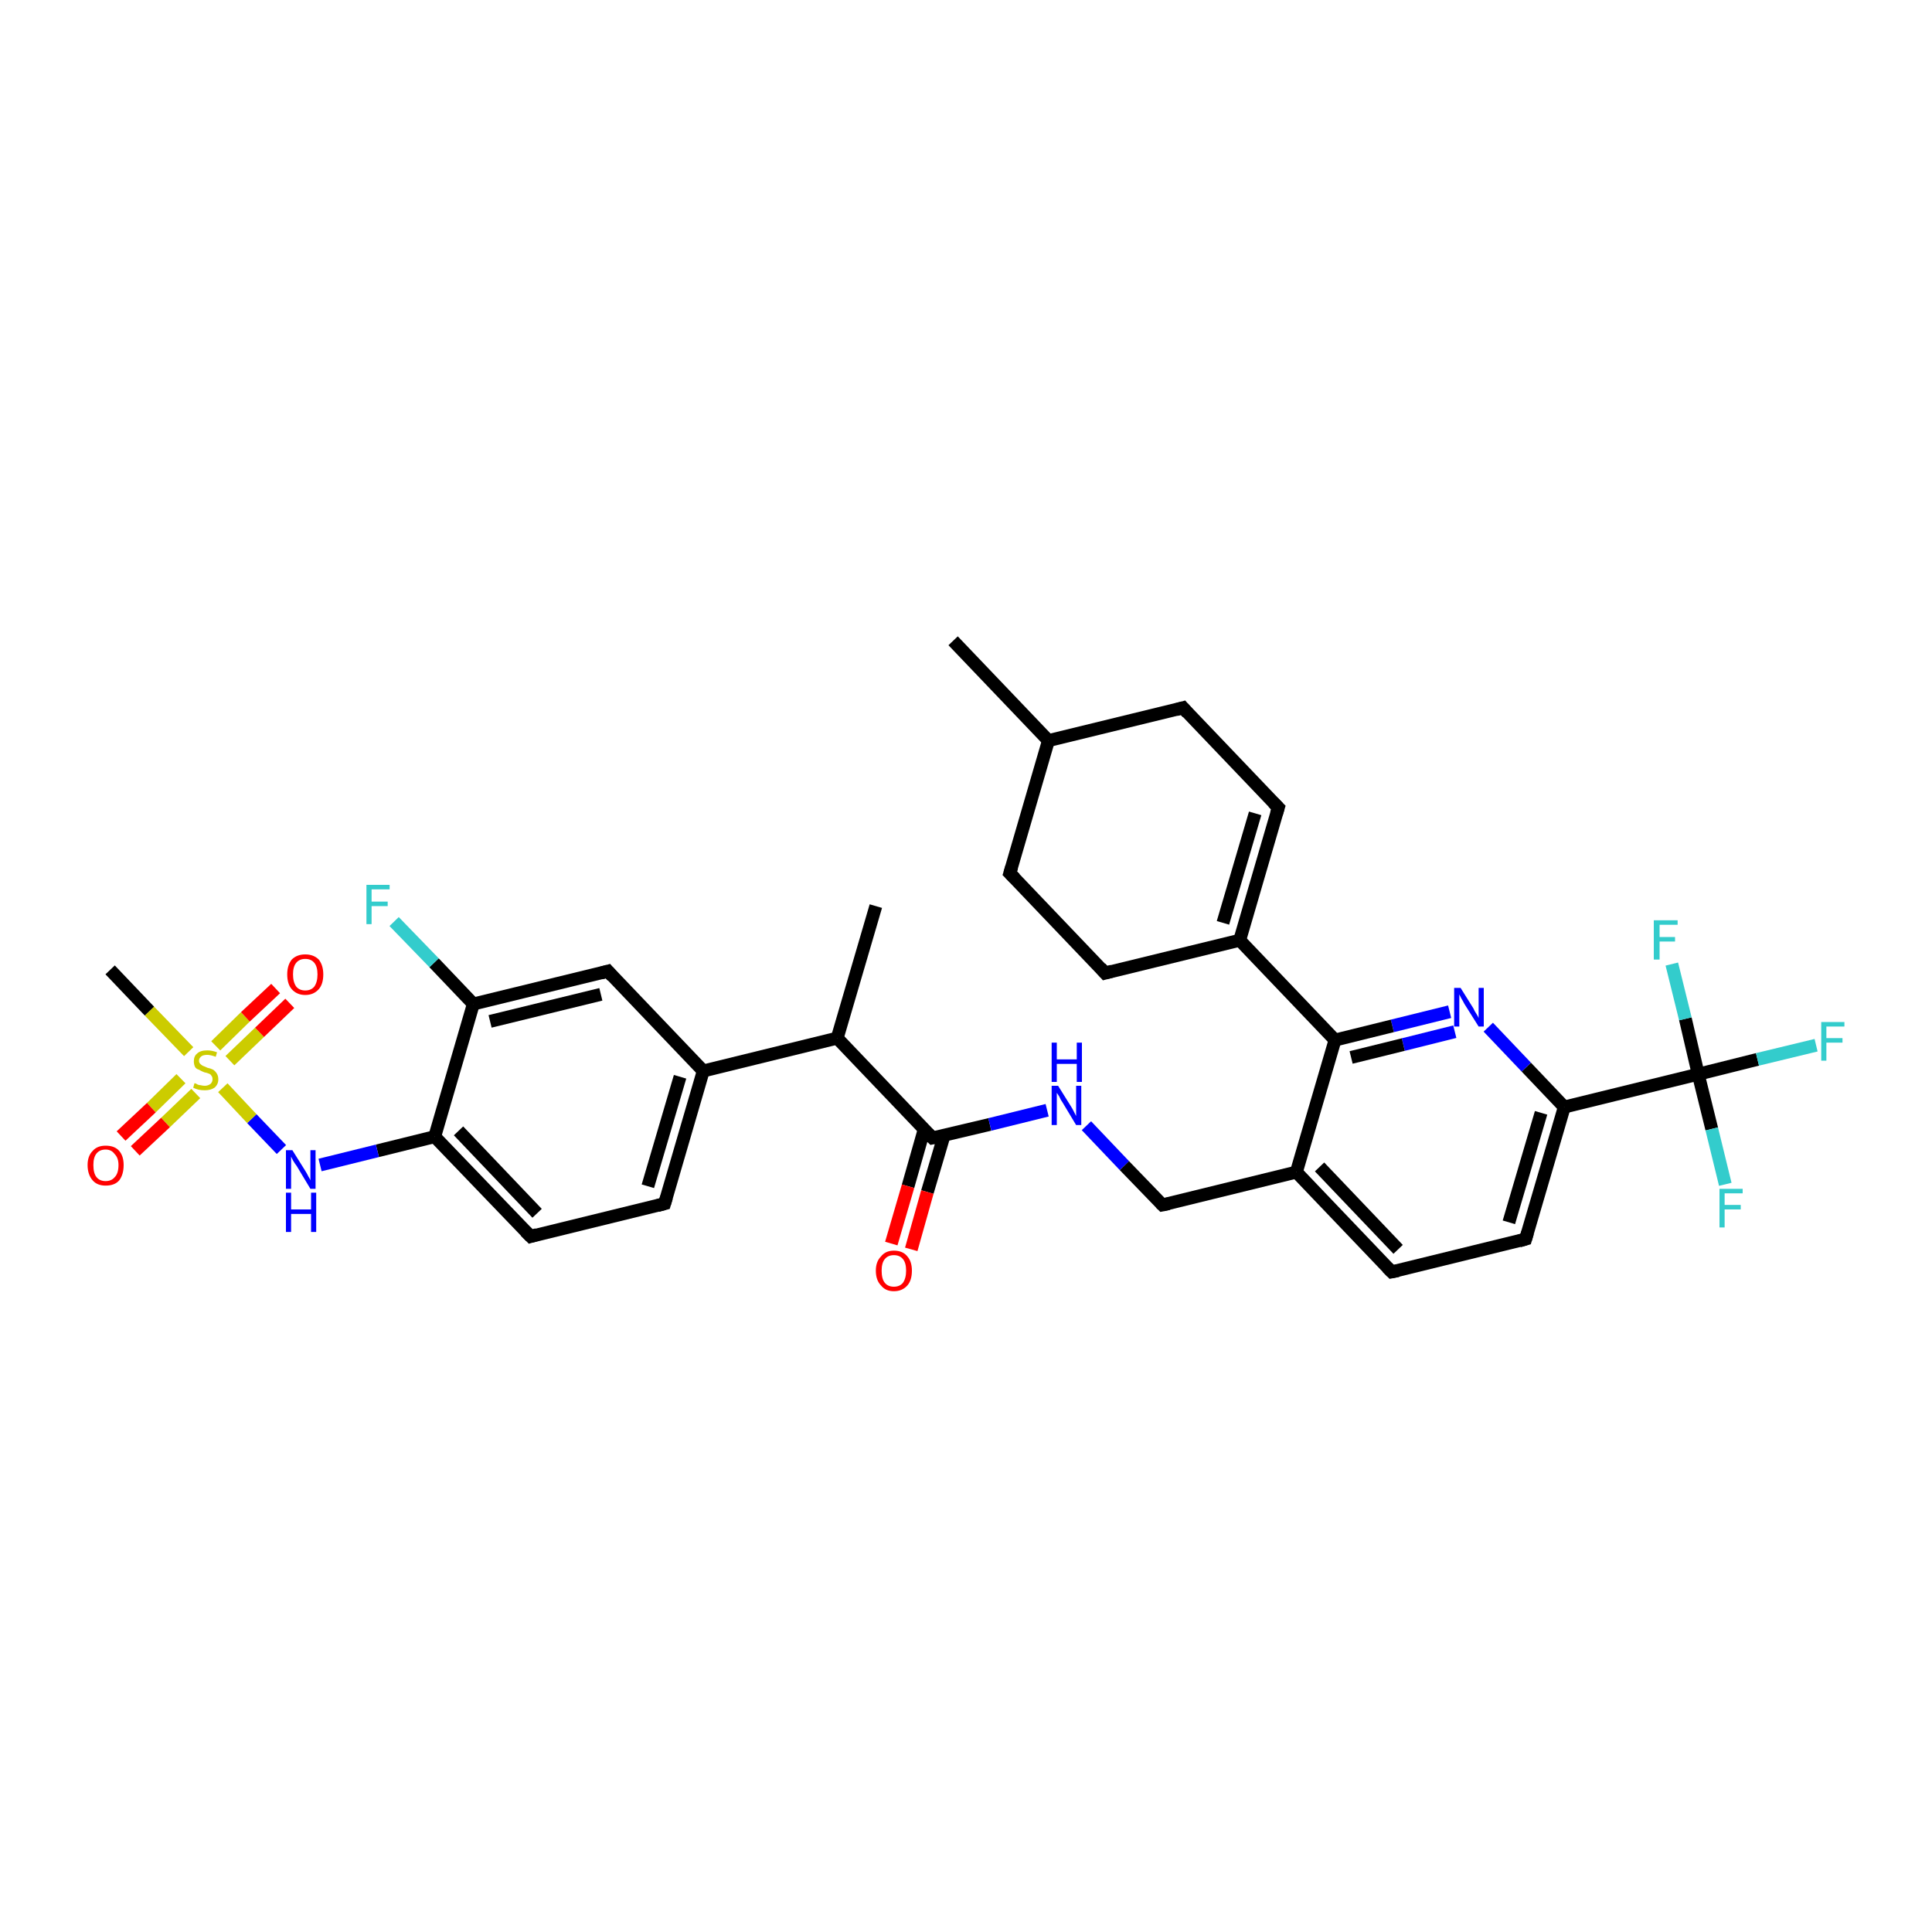 <?xml version='1.0' encoding='iso-8859-1'?>
<svg version='1.1' baseProfile='full'
              xmlns='http://www.w3.org/2000/svg'
                      xmlns:rdkit='http://www.rdkit.org/xml'
                      xmlns:xlink='http://www.w3.org/1999/xlink'
                  xml:space='preserve'
width='300px' height='300px' viewBox='0 0 300 300'>
<!-- END OF HEADER -->
<rect style='opacity:1.0;fill:#FFFFFF;stroke:none' width='300.0' height='300.0' x='0.0' y='0.0'> </rect>
<path class='bond-0 atom-0 atom-1' d='M 136.0,140.7 L 130.0,161.2' style='fill:none;fill-rule:evenodd;stroke:#000000;stroke-width:2.0px;stroke-linecap:butt;stroke-linejoin:miter;stroke-opacity:1' />
<path class='bond-1 atom-1 atom-2' d='M 130.0,161.2 L 144.8,176.7' style='fill:none;fill-rule:evenodd;stroke:#000000;stroke-width:2.0px;stroke-linecap:butt;stroke-linejoin:miter;stroke-opacity:1' />
<path class='bond-2 atom-2 atom-3' d='M 143.5,175.4 L 141.0,184.2' style='fill:none;fill-rule:evenodd;stroke:#000000;stroke-width:2.0px;stroke-linecap:butt;stroke-linejoin:miter;stroke-opacity:1' />
<path class='bond-2 atom-2 atom-3' d='M 141.0,184.2 L 138.4,193.1' style='fill:none;fill-rule:evenodd;stroke:#FF0000;stroke-width:2.0px;stroke-linecap:butt;stroke-linejoin:miter;stroke-opacity:1' />
<path class='bond-2 atom-2 atom-3' d='M 146.6,176.3 L 144.0,185.1' style='fill:none;fill-rule:evenodd;stroke:#000000;stroke-width:2.0px;stroke-linecap:butt;stroke-linejoin:miter;stroke-opacity:1' />
<path class='bond-2 atom-2 atom-3' d='M 144.0,185.1 L 141.5,194.0' style='fill:none;fill-rule:evenodd;stroke:#FF0000;stroke-width:2.0px;stroke-linecap:butt;stroke-linejoin:miter;stroke-opacity:1' />
<path class='bond-3 atom-2 atom-4' d='M 144.8,176.7 L 153.7,174.6' style='fill:none;fill-rule:evenodd;stroke:#000000;stroke-width:2.0px;stroke-linecap:butt;stroke-linejoin:miter;stroke-opacity:1' />
<path class='bond-3 atom-2 atom-4' d='M 153.7,174.6 L 162.6,172.4' style='fill:none;fill-rule:evenodd;stroke:#0000FF;stroke-width:2.0px;stroke-linecap:butt;stroke-linejoin:miter;stroke-opacity:1' />
<path class='bond-4 atom-4 atom-5' d='M 168.7,174.8 L 174.6,181.0' style='fill:none;fill-rule:evenodd;stroke:#0000FF;stroke-width:2.0px;stroke-linecap:butt;stroke-linejoin:miter;stroke-opacity:1' />
<path class='bond-4 atom-4 atom-5' d='M 174.6,181.0 L 180.5,187.1' style='fill:none;fill-rule:evenodd;stroke:#000000;stroke-width:2.0px;stroke-linecap:butt;stroke-linejoin:miter;stroke-opacity:1' />
<path class='bond-5 atom-5 atom-6' d='M 180.5,187.1 L 201.3,182.0' style='fill:none;fill-rule:evenodd;stroke:#000000;stroke-width:2.0px;stroke-linecap:butt;stroke-linejoin:miter;stroke-opacity:1' />
<path class='bond-6 atom-6 atom-7' d='M 201.3,182.0 L 216.1,197.5' style='fill:none;fill-rule:evenodd;stroke:#000000;stroke-width:2.0px;stroke-linecap:butt;stroke-linejoin:miter;stroke-opacity:1' />
<path class='bond-6 atom-6 atom-7' d='M 204.9,181.2 L 217.1,194.0' style='fill:none;fill-rule:evenodd;stroke:#000000;stroke-width:2.0px;stroke-linecap:butt;stroke-linejoin:miter;stroke-opacity:1' />
<path class='bond-7 atom-7 atom-8' d='M 216.1,197.5 L 236.9,192.4' style='fill:none;fill-rule:evenodd;stroke:#000000;stroke-width:2.0px;stroke-linecap:butt;stroke-linejoin:miter;stroke-opacity:1' />
<path class='bond-8 atom-8 atom-9' d='M 236.9,192.4 L 242.9,171.9' style='fill:none;fill-rule:evenodd;stroke:#000000;stroke-width:2.0px;stroke-linecap:butt;stroke-linejoin:miter;stroke-opacity:1' />
<path class='bond-8 atom-8 atom-9' d='M 234.3,189.8 L 239.3,172.8' style='fill:none;fill-rule:evenodd;stroke:#000000;stroke-width:2.0px;stroke-linecap:butt;stroke-linejoin:miter;stroke-opacity:1' />
<path class='bond-9 atom-9 atom-10' d='M 242.9,171.9 L 237.0,165.7' style='fill:none;fill-rule:evenodd;stroke:#000000;stroke-width:2.0px;stroke-linecap:butt;stroke-linejoin:miter;stroke-opacity:1' />
<path class='bond-9 atom-9 atom-10' d='M 237.0,165.7 L 231.1,159.5' style='fill:none;fill-rule:evenodd;stroke:#0000FF;stroke-width:2.0px;stroke-linecap:butt;stroke-linejoin:miter;stroke-opacity:1' />
<path class='bond-10 atom-10 atom-11' d='M 225.1,157.1 L 216.2,159.3' style='fill:none;fill-rule:evenodd;stroke:#0000FF;stroke-width:2.0px;stroke-linecap:butt;stroke-linejoin:miter;stroke-opacity:1' />
<path class='bond-10 atom-10 atom-11' d='M 216.2,159.3 L 207.3,161.5' style='fill:none;fill-rule:evenodd;stroke:#000000;stroke-width:2.0px;stroke-linecap:butt;stroke-linejoin:miter;stroke-opacity:1' />
<path class='bond-10 atom-10 atom-11' d='M 225.9,160.2 L 217.9,162.2' style='fill:none;fill-rule:evenodd;stroke:#0000FF;stroke-width:2.0px;stroke-linecap:butt;stroke-linejoin:miter;stroke-opacity:1' />
<path class='bond-10 atom-10 atom-11' d='M 217.9,162.2 L 209.8,164.2' style='fill:none;fill-rule:evenodd;stroke:#000000;stroke-width:2.0px;stroke-linecap:butt;stroke-linejoin:miter;stroke-opacity:1' />
<path class='bond-11 atom-11 atom-12' d='M 207.3,161.5 L 192.5,146.0' style='fill:none;fill-rule:evenodd;stroke:#000000;stroke-width:2.0px;stroke-linecap:butt;stroke-linejoin:miter;stroke-opacity:1' />
<path class='bond-12 atom-12 atom-13' d='M 192.5,146.0 L 198.5,125.4' style='fill:none;fill-rule:evenodd;stroke:#000000;stroke-width:2.0px;stroke-linecap:butt;stroke-linejoin:miter;stroke-opacity:1' />
<path class='bond-12 atom-12 atom-13' d='M 189.9,143.3 L 194.9,126.3' style='fill:none;fill-rule:evenodd;stroke:#000000;stroke-width:2.0px;stroke-linecap:butt;stroke-linejoin:miter;stroke-opacity:1' />
<path class='bond-13 atom-13 atom-14' d='M 198.5,125.4 L 183.7,109.9' style='fill:none;fill-rule:evenodd;stroke:#000000;stroke-width:2.0px;stroke-linecap:butt;stroke-linejoin:miter;stroke-opacity:1' />
<path class='bond-14 atom-14 atom-15' d='M 183.7,109.9 L 162.8,115.0' style='fill:none;fill-rule:evenodd;stroke:#000000;stroke-width:2.0px;stroke-linecap:butt;stroke-linejoin:miter;stroke-opacity:1' />
<path class='bond-15 atom-15 atom-16' d='M 162.8,115.0 L 148.0,99.5' style='fill:none;fill-rule:evenodd;stroke:#000000;stroke-width:2.0px;stroke-linecap:butt;stroke-linejoin:miter;stroke-opacity:1' />
<path class='bond-16 atom-15 atom-17' d='M 162.8,115.0 L 156.8,135.6' style='fill:none;fill-rule:evenodd;stroke:#000000;stroke-width:2.0px;stroke-linecap:butt;stroke-linejoin:miter;stroke-opacity:1' />
<path class='bond-17 atom-17 atom-18' d='M 156.8,135.6 L 171.6,151.1' style='fill:none;fill-rule:evenodd;stroke:#000000;stroke-width:2.0px;stroke-linecap:butt;stroke-linejoin:miter;stroke-opacity:1' />
<path class='bond-18 atom-9 atom-19' d='M 242.9,171.9 L 263.7,166.8' style='fill:none;fill-rule:evenodd;stroke:#000000;stroke-width:2.0px;stroke-linecap:butt;stroke-linejoin:miter;stroke-opacity:1' />
<path class='bond-19 atom-19 atom-20' d='M 263.7,166.8 L 272.9,164.5' style='fill:none;fill-rule:evenodd;stroke:#000000;stroke-width:2.0px;stroke-linecap:butt;stroke-linejoin:miter;stroke-opacity:1' />
<path class='bond-19 atom-19 atom-20' d='M 272.9,164.5 L 282.0,162.3' style='fill:none;fill-rule:evenodd;stroke:#33CCCC;stroke-width:2.0px;stroke-linecap:butt;stroke-linejoin:miter;stroke-opacity:1' />
<path class='bond-20 atom-19 atom-21' d='M 263.7,166.8 L 265.8,175.3' style='fill:none;fill-rule:evenodd;stroke:#000000;stroke-width:2.0px;stroke-linecap:butt;stroke-linejoin:miter;stroke-opacity:1' />
<path class='bond-20 atom-19 atom-21' d='M 265.8,175.3 L 267.9,183.9' style='fill:none;fill-rule:evenodd;stroke:#33CCCC;stroke-width:2.0px;stroke-linecap:butt;stroke-linejoin:miter;stroke-opacity:1' />
<path class='bond-21 atom-19 atom-22' d='M 263.7,166.8 L 261.7,158.2' style='fill:none;fill-rule:evenodd;stroke:#000000;stroke-width:2.0px;stroke-linecap:butt;stroke-linejoin:miter;stroke-opacity:1' />
<path class='bond-21 atom-19 atom-22' d='M 261.7,158.2 L 259.6,149.7' style='fill:none;fill-rule:evenodd;stroke:#33CCCC;stroke-width:2.0px;stroke-linecap:butt;stroke-linejoin:miter;stroke-opacity:1' />
<path class='bond-22 atom-1 atom-23' d='M 130.0,161.2 L 109.2,166.3' style='fill:none;fill-rule:evenodd;stroke:#000000;stroke-width:2.0px;stroke-linecap:butt;stroke-linejoin:miter;stroke-opacity:1' />
<path class='bond-23 atom-23 atom-24' d='M 109.2,166.3 L 103.2,186.9' style='fill:none;fill-rule:evenodd;stroke:#000000;stroke-width:2.0px;stroke-linecap:butt;stroke-linejoin:miter;stroke-opacity:1' />
<path class='bond-23 atom-23 atom-24' d='M 105.6,167.2 L 100.6,184.2' style='fill:none;fill-rule:evenodd;stroke:#000000;stroke-width:2.0px;stroke-linecap:butt;stroke-linejoin:miter;stroke-opacity:1' />
<path class='bond-24 atom-24 atom-25' d='M 103.2,186.9 L 82.4,192.0' style='fill:none;fill-rule:evenodd;stroke:#000000;stroke-width:2.0px;stroke-linecap:butt;stroke-linejoin:miter;stroke-opacity:1' />
<path class='bond-25 atom-25 atom-26' d='M 82.4,192.0 L 67.5,176.5' style='fill:none;fill-rule:evenodd;stroke:#000000;stroke-width:2.0px;stroke-linecap:butt;stroke-linejoin:miter;stroke-opacity:1' />
<path class='bond-25 atom-25 atom-26' d='M 83.4,188.4 L 71.2,175.6' style='fill:none;fill-rule:evenodd;stroke:#000000;stroke-width:2.0px;stroke-linecap:butt;stroke-linejoin:miter;stroke-opacity:1' />
<path class='bond-26 atom-26 atom-27' d='M 67.5,176.5 L 58.6,178.7' style='fill:none;fill-rule:evenodd;stroke:#000000;stroke-width:2.0px;stroke-linecap:butt;stroke-linejoin:miter;stroke-opacity:1' />
<path class='bond-26 atom-26 atom-27' d='M 58.6,178.7 L 49.7,180.9' style='fill:none;fill-rule:evenodd;stroke:#0000FF;stroke-width:2.0px;stroke-linecap:butt;stroke-linejoin:miter;stroke-opacity:1' />
<path class='bond-27 atom-27 atom-28' d='M 43.7,178.5 L 39.1,173.7' style='fill:none;fill-rule:evenodd;stroke:#0000FF;stroke-width:2.0px;stroke-linecap:butt;stroke-linejoin:miter;stroke-opacity:1' />
<path class='bond-27 atom-27 atom-28' d='M 39.1,173.7 L 34.6,168.9' style='fill:none;fill-rule:evenodd;stroke:#CCCC00;stroke-width:2.0px;stroke-linecap:butt;stroke-linejoin:miter;stroke-opacity:1' />
<path class='bond-28 atom-28 atom-29' d='M 29.3,163.3 L 23.2,157.0' style='fill:none;fill-rule:evenodd;stroke:#CCCC00;stroke-width:2.0px;stroke-linecap:butt;stroke-linejoin:miter;stroke-opacity:1' />
<path class='bond-28 atom-28 atom-29' d='M 23.2,157.0 L 17.1,150.6' style='fill:none;fill-rule:evenodd;stroke:#000000;stroke-width:2.0px;stroke-linecap:butt;stroke-linejoin:miter;stroke-opacity:1' />
<path class='bond-29 atom-28 atom-30' d='M 35.7,164.7 L 40.3,160.3' style='fill:none;fill-rule:evenodd;stroke:#CCCC00;stroke-width:2.0px;stroke-linecap:butt;stroke-linejoin:miter;stroke-opacity:1' />
<path class='bond-29 atom-28 atom-30' d='M 40.3,160.3 L 45.0,155.8' style='fill:none;fill-rule:evenodd;stroke:#FF0000;stroke-width:2.0px;stroke-linecap:butt;stroke-linejoin:miter;stroke-opacity:1' />
<path class='bond-29 atom-28 atom-30' d='M 33.5,162.4 L 38.1,157.9' style='fill:none;fill-rule:evenodd;stroke:#CCCC00;stroke-width:2.0px;stroke-linecap:butt;stroke-linejoin:miter;stroke-opacity:1' />
<path class='bond-29 atom-28 atom-30' d='M 38.1,157.9 L 42.8,153.5' style='fill:none;fill-rule:evenodd;stroke:#FF0000;stroke-width:2.0px;stroke-linecap:butt;stroke-linejoin:miter;stroke-opacity:1' />
<path class='bond-30 atom-28 atom-31' d='M 28.1,167.5 L 23.5,172.0' style='fill:none;fill-rule:evenodd;stroke:#CCCC00;stroke-width:2.0px;stroke-linecap:butt;stroke-linejoin:miter;stroke-opacity:1' />
<path class='bond-30 atom-28 atom-31' d='M 23.5,172.0 L 18.8,176.4' style='fill:none;fill-rule:evenodd;stroke:#FF0000;stroke-width:2.0px;stroke-linecap:butt;stroke-linejoin:miter;stroke-opacity:1' />
<path class='bond-30 atom-28 atom-31' d='M 30.4,169.8 L 25.7,174.3' style='fill:none;fill-rule:evenodd;stroke:#CCCC00;stroke-width:2.0px;stroke-linecap:butt;stroke-linejoin:miter;stroke-opacity:1' />
<path class='bond-30 atom-28 atom-31' d='M 25.7,174.3 L 21.0,178.7' style='fill:none;fill-rule:evenodd;stroke:#FF0000;stroke-width:2.0px;stroke-linecap:butt;stroke-linejoin:miter;stroke-opacity:1' />
<path class='bond-31 atom-26 atom-32' d='M 67.5,176.5 L 73.5,155.9' style='fill:none;fill-rule:evenodd;stroke:#000000;stroke-width:2.0px;stroke-linecap:butt;stroke-linejoin:miter;stroke-opacity:1' />
<path class='bond-32 atom-32 atom-33' d='M 73.5,155.9 L 67.4,149.5' style='fill:none;fill-rule:evenodd;stroke:#000000;stroke-width:2.0px;stroke-linecap:butt;stroke-linejoin:miter;stroke-opacity:1' />
<path class='bond-32 atom-32 atom-33' d='M 67.4,149.5 L 61.2,143.1' style='fill:none;fill-rule:evenodd;stroke:#33CCCC;stroke-width:2.0px;stroke-linecap:butt;stroke-linejoin:miter;stroke-opacity:1' />
<path class='bond-33 atom-32 atom-34' d='M 73.5,155.9 L 94.4,150.8' style='fill:none;fill-rule:evenodd;stroke:#000000;stroke-width:2.0px;stroke-linecap:butt;stroke-linejoin:miter;stroke-opacity:1' />
<path class='bond-33 atom-32 atom-34' d='M 76.1,158.6 L 93.3,154.4' style='fill:none;fill-rule:evenodd;stroke:#000000;stroke-width:2.0px;stroke-linecap:butt;stroke-linejoin:miter;stroke-opacity:1' />
<path class='bond-34 atom-11 atom-6' d='M 207.3,161.5 L 201.3,182.0' style='fill:none;fill-rule:evenodd;stroke:#000000;stroke-width:2.0px;stroke-linecap:butt;stroke-linejoin:miter;stroke-opacity:1' />
<path class='bond-35 atom-18 atom-12' d='M 171.6,151.1 L 192.5,146.0' style='fill:none;fill-rule:evenodd;stroke:#000000;stroke-width:2.0px;stroke-linecap:butt;stroke-linejoin:miter;stroke-opacity:1' />
<path class='bond-36 atom-34 atom-23' d='M 94.4,150.8 L 109.2,166.3' style='fill:none;fill-rule:evenodd;stroke:#000000;stroke-width:2.0px;stroke-linecap:butt;stroke-linejoin:miter;stroke-opacity:1' />
<path d='M 144.1,176.0 L 144.8,176.7 L 145.3,176.6' style='fill:none;stroke:#000000;stroke-width:2.0px;stroke-linecap:butt;stroke-linejoin:miter;stroke-opacity:1;' />
<path d='M 180.2,186.8 L 180.5,187.1 L 181.5,186.9' style='fill:none;stroke:#000000;stroke-width:2.0px;stroke-linecap:butt;stroke-linejoin:miter;stroke-opacity:1;' />
<path d='M 215.4,196.8 L 216.1,197.5 L 217.1,197.3' style='fill:none;stroke:#000000;stroke-width:2.0px;stroke-linecap:butt;stroke-linejoin:miter;stroke-opacity:1;' />
<path d='M 235.9,192.7 L 236.9,192.4 L 237.2,191.4' style='fill:none;stroke:#000000;stroke-width:2.0px;stroke-linecap:butt;stroke-linejoin:miter;stroke-opacity:1;' />
<path d='M 198.2,126.4 L 198.5,125.4 L 197.7,124.6' style='fill:none;stroke:#000000;stroke-width:2.0px;stroke-linecap:butt;stroke-linejoin:miter;stroke-opacity:1;' />
<path d='M 184.4,110.7 L 183.7,109.9 L 182.6,110.2' style='fill:none;stroke:#000000;stroke-width:2.0px;stroke-linecap:butt;stroke-linejoin:miter;stroke-opacity:1;' />
<path d='M 157.1,134.6 L 156.8,135.6 L 157.6,136.4' style='fill:none;stroke:#000000;stroke-width:2.0px;stroke-linecap:butt;stroke-linejoin:miter;stroke-opacity:1;' />
<path d='M 170.9,150.3 L 171.6,151.1 L 172.7,150.8' style='fill:none;stroke:#000000;stroke-width:2.0px;stroke-linecap:butt;stroke-linejoin:miter;stroke-opacity:1;' />
<path d='M 103.5,185.9 L 103.2,186.9 L 102.1,187.2' style='fill:none;stroke:#000000;stroke-width:2.0px;stroke-linecap:butt;stroke-linejoin:miter;stroke-opacity:1;' />
<path d='M 83.4,191.7 L 82.4,192.0 L 81.6,191.2' style='fill:none;stroke:#000000;stroke-width:2.0px;stroke-linecap:butt;stroke-linejoin:miter;stroke-opacity:1;' />
<path d='M 93.3,151.1 L 94.4,150.8 L 95.1,151.6' style='fill:none;stroke:#000000;stroke-width:2.0px;stroke-linecap:butt;stroke-linejoin:miter;stroke-opacity:1;' />
<path class='atom-3' d='M 136.0 197.3
Q 136.0 195.9, 136.8 195.1
Q 137.5 194.2, 138.8 194.2
Q 140.2 194.2, 140.9 195.1
Q 141.6 195.9, 141.6 197.3
Q 141.6 198.8, 140.9 199.6
Q 140.1 200.5, 138.8 200.5
Q 137.5 200.5, 136.8 199.6
Q 136.0 198.8, 136.0 197.3
M 138.8 199.8
Q 139.7 199.8, 140.2 199.2
Q 140.7 198.5, 140.7 197.3
Q 140.7 196.1, 140.2 195.5
Q 139.7 194.9, 138.8 194.9
Q 137.9 194.9, 137.4 195.5
Q 136.9 196.1, 136.9 197.3
Q 136.9 198.6, 137.4 199.2
Q 137.9 199.8, 138.8 199.8
' fill='#FF0000'/>
<path class='atom-4' d='M 164.3 168.6
L 166.3 171.8
Q 166.5 172.1, 166.8 172.7
Q 167.1 173.3, 167.1 173.3
L 167.1 168.6
L 167.9 168.6
L 167.9 174.7
L 167.1 174.7
L 165.0 171.2
Q 164.7 170.8, 164.5 170.3
Q 164.2 169.8, 164.1 169.7
L 164.1 174.7
L 163.3 174.7
L 163.3 168.6
L 164.3 168.6
' fill='#0000FF'/>
<path class='atom-4' d='M 163.3 161.9
L 164.1 161.9
L 164.1 164.5
L 167.2 164.5
L 167.2 161.9
L 168.0 161.9
L 168.0 168.0
L 167.2 168.0
L 167.2 165.2
L 164.1 165.2
L 164.1 168.0
L 163.3 168.0
L 163.3 161.9
' fill='#0000FF'/>
<path class='atom-10' d='M 226.8 153.4
L 228.8 156.6
Q 228.9 156.9, 229.3 157.5
Q 229.6 158.0, 229.6 158.1
L 229.6 153.4
L 230.4 153.4
L 230.4 159.4
L 229.6 159.4
L 227.4 155.9
Q 227.2 155.5, 226.9 155.0
Q 226.7 154.6, 226.6 154.4
L 226.6 159.4
L 225.8 159.4
L 225.8 153.4
L 226.8 153.4
' fill='#0000FF'/>
<path class='atom-20' d='M 282.8 158.7
L 286.4 158.7
L 286.4 159.4
L 283.6 159.4
L 283.6 161.2
L 286.1 161.2
L 286.1 161.9
L 283.6 161.9
L 283.6 164.7
L 282.8 164.7
L 282.8 158.7
' fill='#33CCCC'/>
<path class='atom-21' d='M 267.0 184.6
L 270.6 184.6
L 270.6 185.3
L 267.8 185.3
L 267.8 187.1
L 270.3 187.1
L 270.3 187.8
L 267.8 187.8
L 267.8 190.6
L 267.0 190.6
L 267.0 184.6
' fill='#33CCCC'/>
<path class='atom-22' d='M 256.8 142.9
L 260.5 142.9
L 260.5 143.6
L 257.7 143.6
L 257.7 145.5
L 260.1 145.5
L 260.1 146.2
L 257.7 146.2
L 257.7 149.0
L 256.8 149.0
L 256.8 142.9
' fill='#33CCCC'/>
<path class='atom-27' d='M 45.4 178.6
L 47.4 181.8
Q 47.6 182.1, 47.9 182.7
Q 48.2 183.2, 48.2 183.3
L 48.2 178.6
L 49.0 178.6
L 49.0 184.6
L 48.2 184.6
L 46.1 181.1
Q 45.8 180.7, 45.5 180.2
Q 45.3 179.8, 45.2 179.6
L 45.2 184.6
L 44.4 184.6
L 44.4 178.6
L 45.4 178.6
' fill='#0000FF'/>
<path class='atom-27' d='M 44.4 185.2
L 45.2 185.2
L 45.2 187.8
L 48.3 187.8
L 48.3 185.2
L 49.1 185.2
L 49.1 191.3
L 48.3 191.3
L 48.3 188.5
L 45.2 188.5
L 45.2 191.3
L 44.4 191.3
L 44.4 185.2
' fill='#0000FF'/>
<path class='atom-28' d='M 30.2 168.2
Q 30.3 168.2, 30.5 168.3
Q 30.8 168.5, 31.1 168.5
Q 31.5 168.6, 31.8 168.6
Q 32.3 168.6, 32.7 168.3
Q 33.0 168.0, 33.0 167.6
Q 33.0 167.2, 32.8 167.0
Q 32.7 166.8, 32.4 166.7
Q 32.2 166.6, 31.7 166.5
Q 31.2 166.3, 30.9 166.1
Q 30.5 166.0, 30.3 165.7
Q 30.1 165.3, 30.1 164.8
Q 30.1 164.0, 30.6 163.6
Q 31.1 163.1, 32.2 163.1
Q 32.9 163.1, 33.7 163.4
L 33.5 164.1
Q 32.7 163.8, 32.2 163.8
Q 31.6 163.8, 31.3 164.0
Q 30.9 164.3, 30.9 164.7
Q 30.9 165.0, 31.1 165.2
Q 31.3 165.4, 31.5 165.5
Q 31.8 165.6, 32.2 165.8
Q 32.7 165.9, 33.1 166.1
Q 33.4 166.3, 33.6 166.6
Q 33.9 167.0, 33.9 167.6
Q 33.9 168.4, 33.3 168.9
Q 32.7 169.3, 31.8 169.3
Q 31.3 169.3, 30.8 169.2
Q 30.4 169.1, 30.0 168.9
L 30.2 168.2
' fill='#CCCC00'/>
<path class='atom-30' d='M 44.6 151.3
Q 44.6 149.9, 45.3 149.0
Q 46.1 148.2, 47.4 148.2
Q 48.7 148.2, 49.5 149.0
Q 50.2 149.9, 50.2 151.3
Q 50.2 152.8, 49.5 153.6
Q 48.7 154.5, 47.4 154.5
Q 46.1 154.5, 45.3 153.6
Q 44.6 152.8, 44.6 151.3
M 47.4 153.8
Q 48.3 153.8, 48.8 153.2
Q 49.3 152.5, 49.3 151.3
Q 49.3 150.1, 48.8 149.5
Q 48.3 148.9, 47.4 148.9
Q 46.5 148.9, 46.0 149.5
Q 45.5 150.1, 45.5 151.3
Q 45.5 152.5, 46.0 153.2
Q 46.5 153.8, 47.4 153.8
' fill='#FF0000'/>
<path class='atom-31' d='M 13.6 180.9
Q 13.6 179.5, 14.4 178.7
Q 15.1 177.9, 16.4 177.9
Q 17.8 177.9, 18.5 178.7
Q 19.2 179.5, 19.2 180.9
Q 19.2 182.4, 18.5 183.3
Q 17.8 184.1, 16.4 184.1
Q 15.1 184.1, 14.4 183.3
Q 13.6 182.4, 13.6 180.9
M 16.4 183.4
Q 17.3 183.4, 17.8 182.8
Q 18.4 182.2, 18.4 180.9
Q 18.4 179.8, 17.8 179.2
Q 17.3 178.5, 16.4 178.5
Q 15.5 178.5, 15.0 179.1
Q 14.5 179.7, 14.5 180.9
Q 14.5 182.2, 15.0 182.8
Q 15.5 183.4, 16.4 183.4
' fill='#FF0000'/>
<path class='atom-33' d='M 56.9 137.4
L 60.5 137.4
L 60.5 138.1
L 57.7 138.1
L 57.7 140.0
L 60.2 140.0
L 60.2 140.7
L 57.7 140.7
L 57.7 143.5
L 56.9 143.5
L 56.9 137.4
' fill='#33CCCC'/>
</svg>
